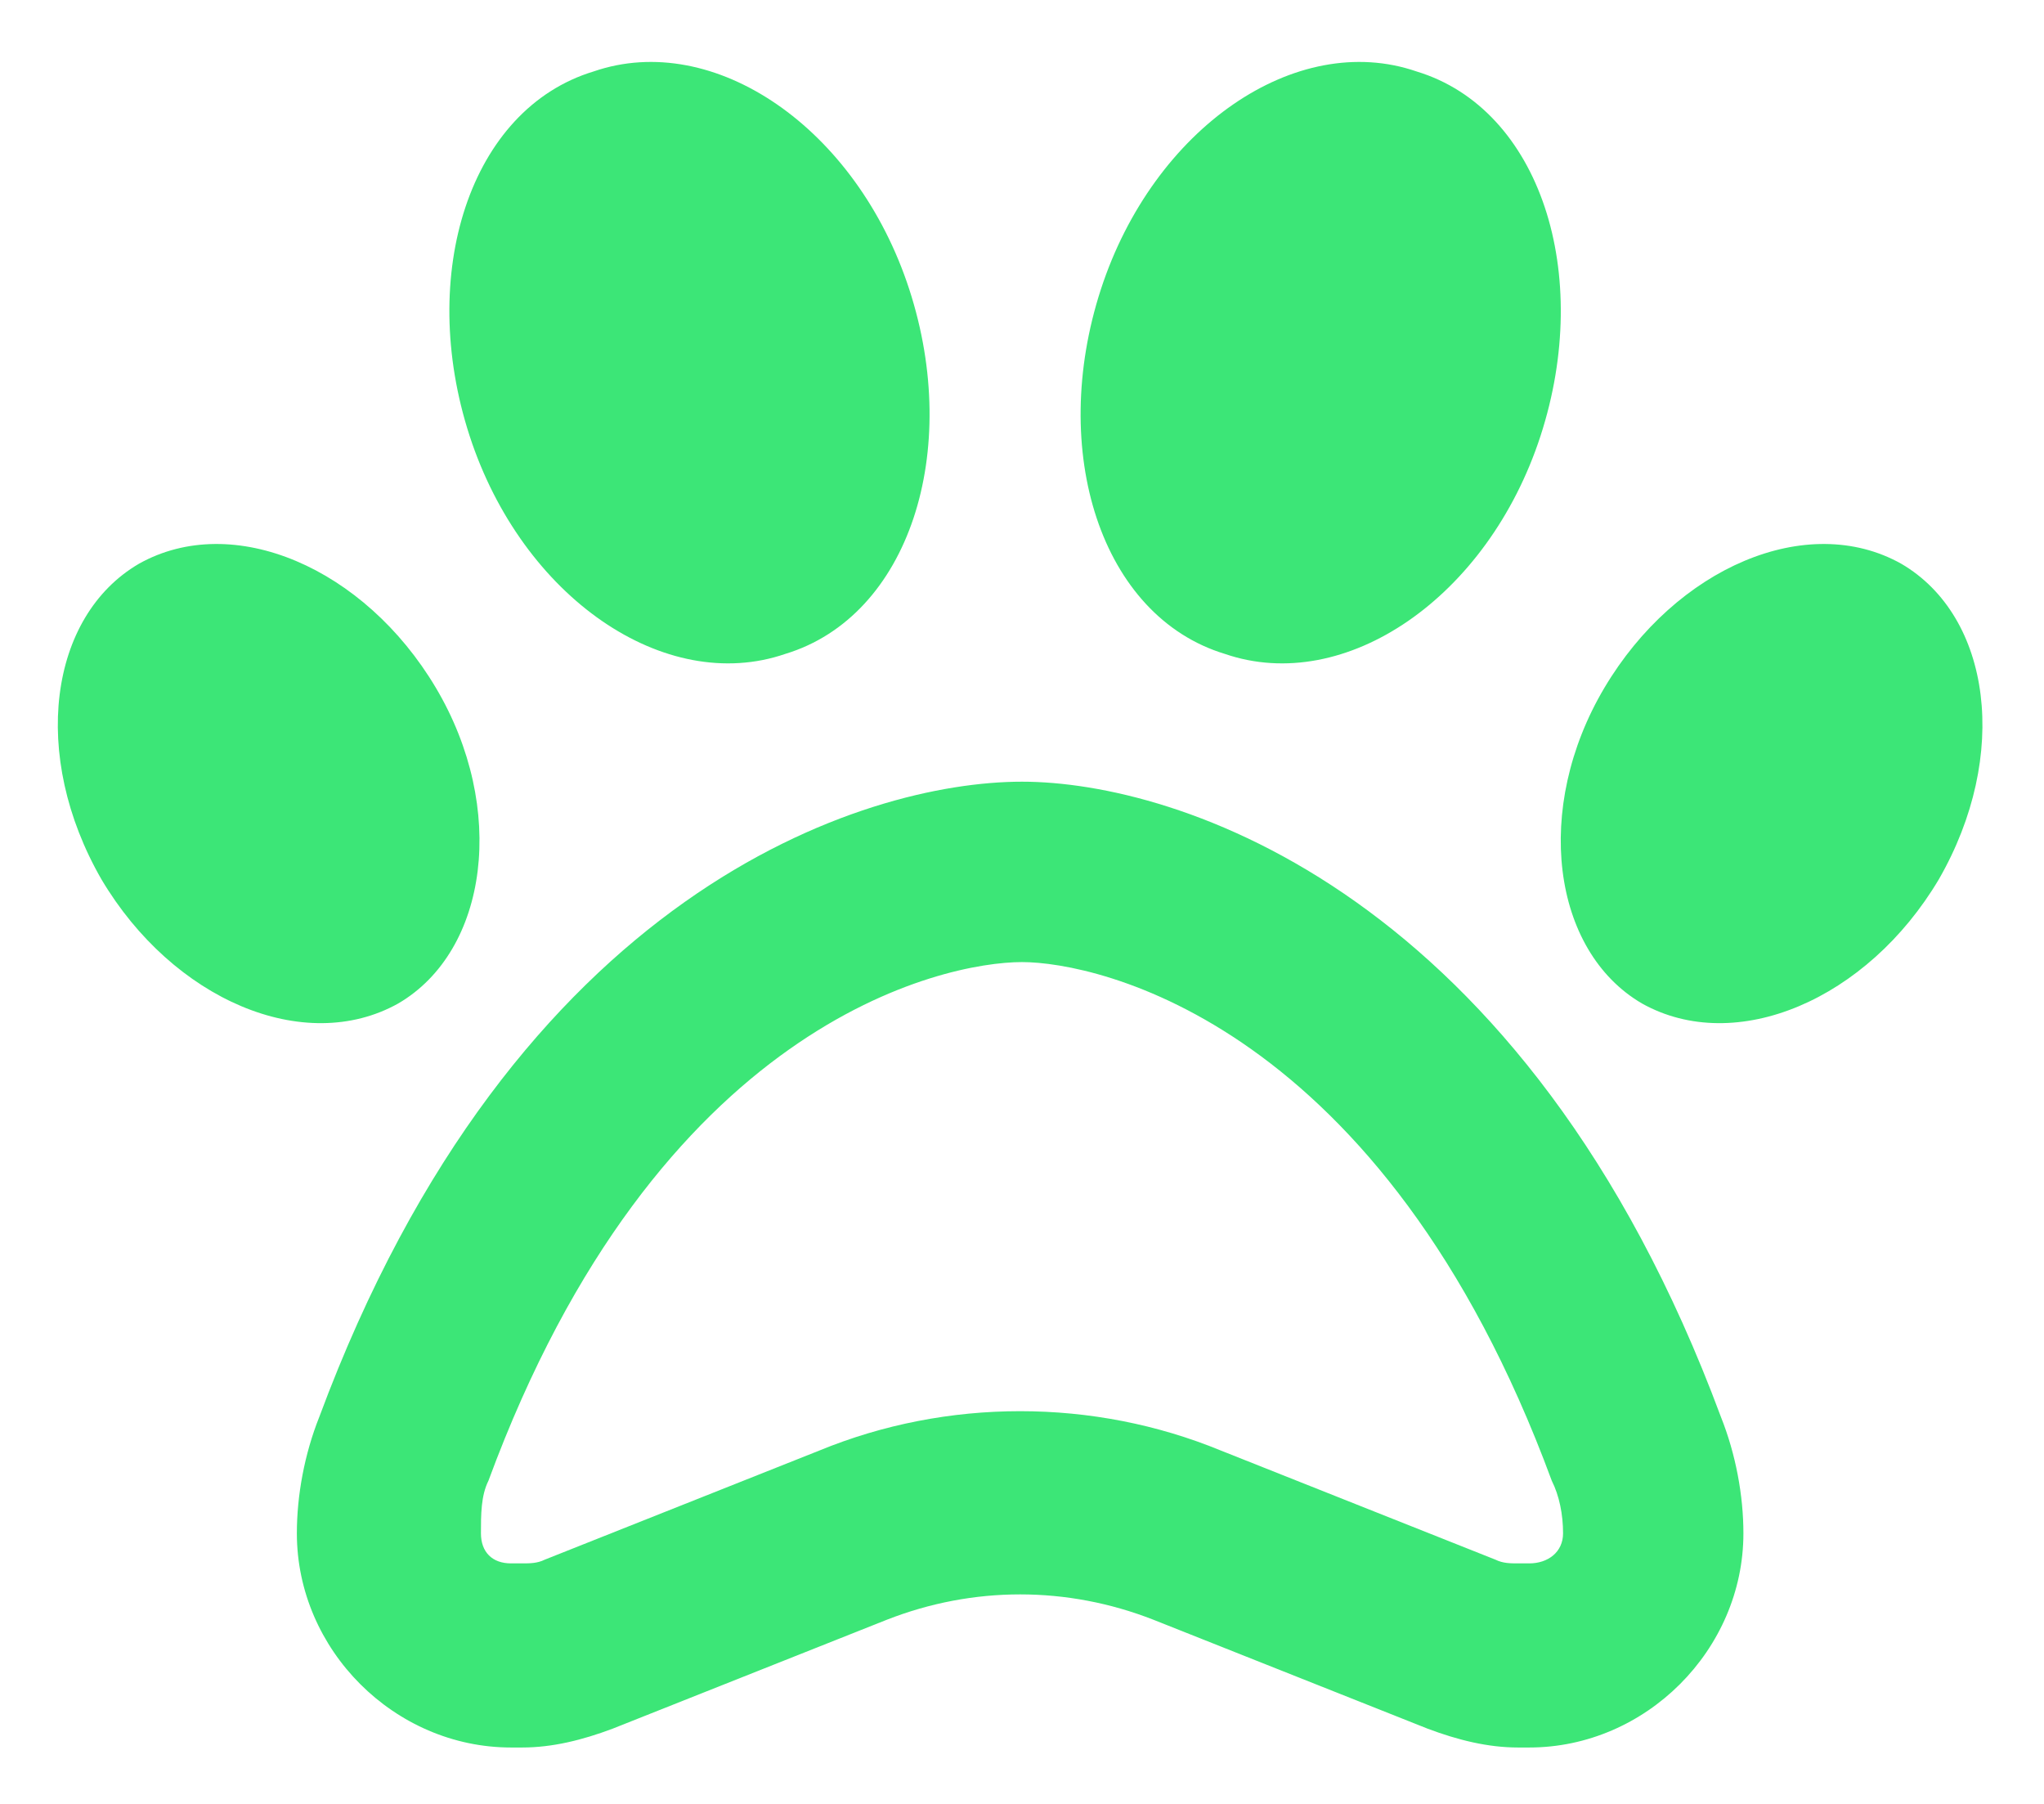 <svg width="34" height="30" viewBox="0 0 34 30" fill="none" xmlns="http://www.w3.org/2000/svg">
<path d="M13.062 10.875C11.062 11.562 8.688 9.938 7.812 7.25C6.938 4.562 7.812 1.812 9.875 1.188C11.875 0.5 14.25 2.125 15.125 4.812C16 7.5 15.125 10.25 13.062 10.875ZM26.688 11.438C27.875 9.438 30.062 8.5 31.625 9.375C33.125 10.25 33.438 12.562 32.25 14.625C31.062 16.625 28.875 17.562 27.312 16.688C25.812 15.812 25.5 13.438 26.688 11.438ZM7.25 11.438C8.438 13.438 8.125 15.812 6.625 16.688C5.062 17.562 2.875 16.625 1.688 14.625C0.5 12.562 0.812 10.25 2.312 9.375C3.875 8.5 6.062 9.438 7.25 11.438ZM18.312 4.812C19.188 2.125 21.562 0.5 23.562 1.188C25.625 1.812 26.5 4.562 25.625 7.25C24.75 9.938 22.375 11.562 20.375 10.875C18.312 10.25 17.438 7.5 18.312 4.812ZM8.125 24.625C8 24.875 8 25.188 8 25.5C8 25.812 8.188 26 8.5 26H8.688C8.812 26 8.938 26 9.062 25.938L13.625 24.125C15.75 23.25 18.188 23.25 20.312 24.125L24.875 25.938C25 26 25.125 26 25.25 26H25.438C25.75 26 26 25.812 26 25.5C26 25.188 25.938 24.875 25.812 24.625C23 17 18.25 16 17 16C15.688 16 10.938 17 8.125 24.625ZM5.312 23.562C8.562 14.812 14.375 13 17 13C19.562 13 25.375 14.812 28.625 23.562C28.875 24.188 29 24.875 29 25.5C29 27.438 27.375 29.062 25.438 29.062H25.25C24.75 29.062 24.25 28.938 23.75 28.75L19.188 26.938C17.75 26.375 16.188 26.375 14.75 26.938L10.188 28.75C9.688 28.938 9.188 29.062 8.688 29.062H8.5C6.562 29.062 4.938 27.438 4.938 25.5C4.938 24.875 5.062 24.188 5.312 23.562Z" fill="#3CE677"/>
</svg>
